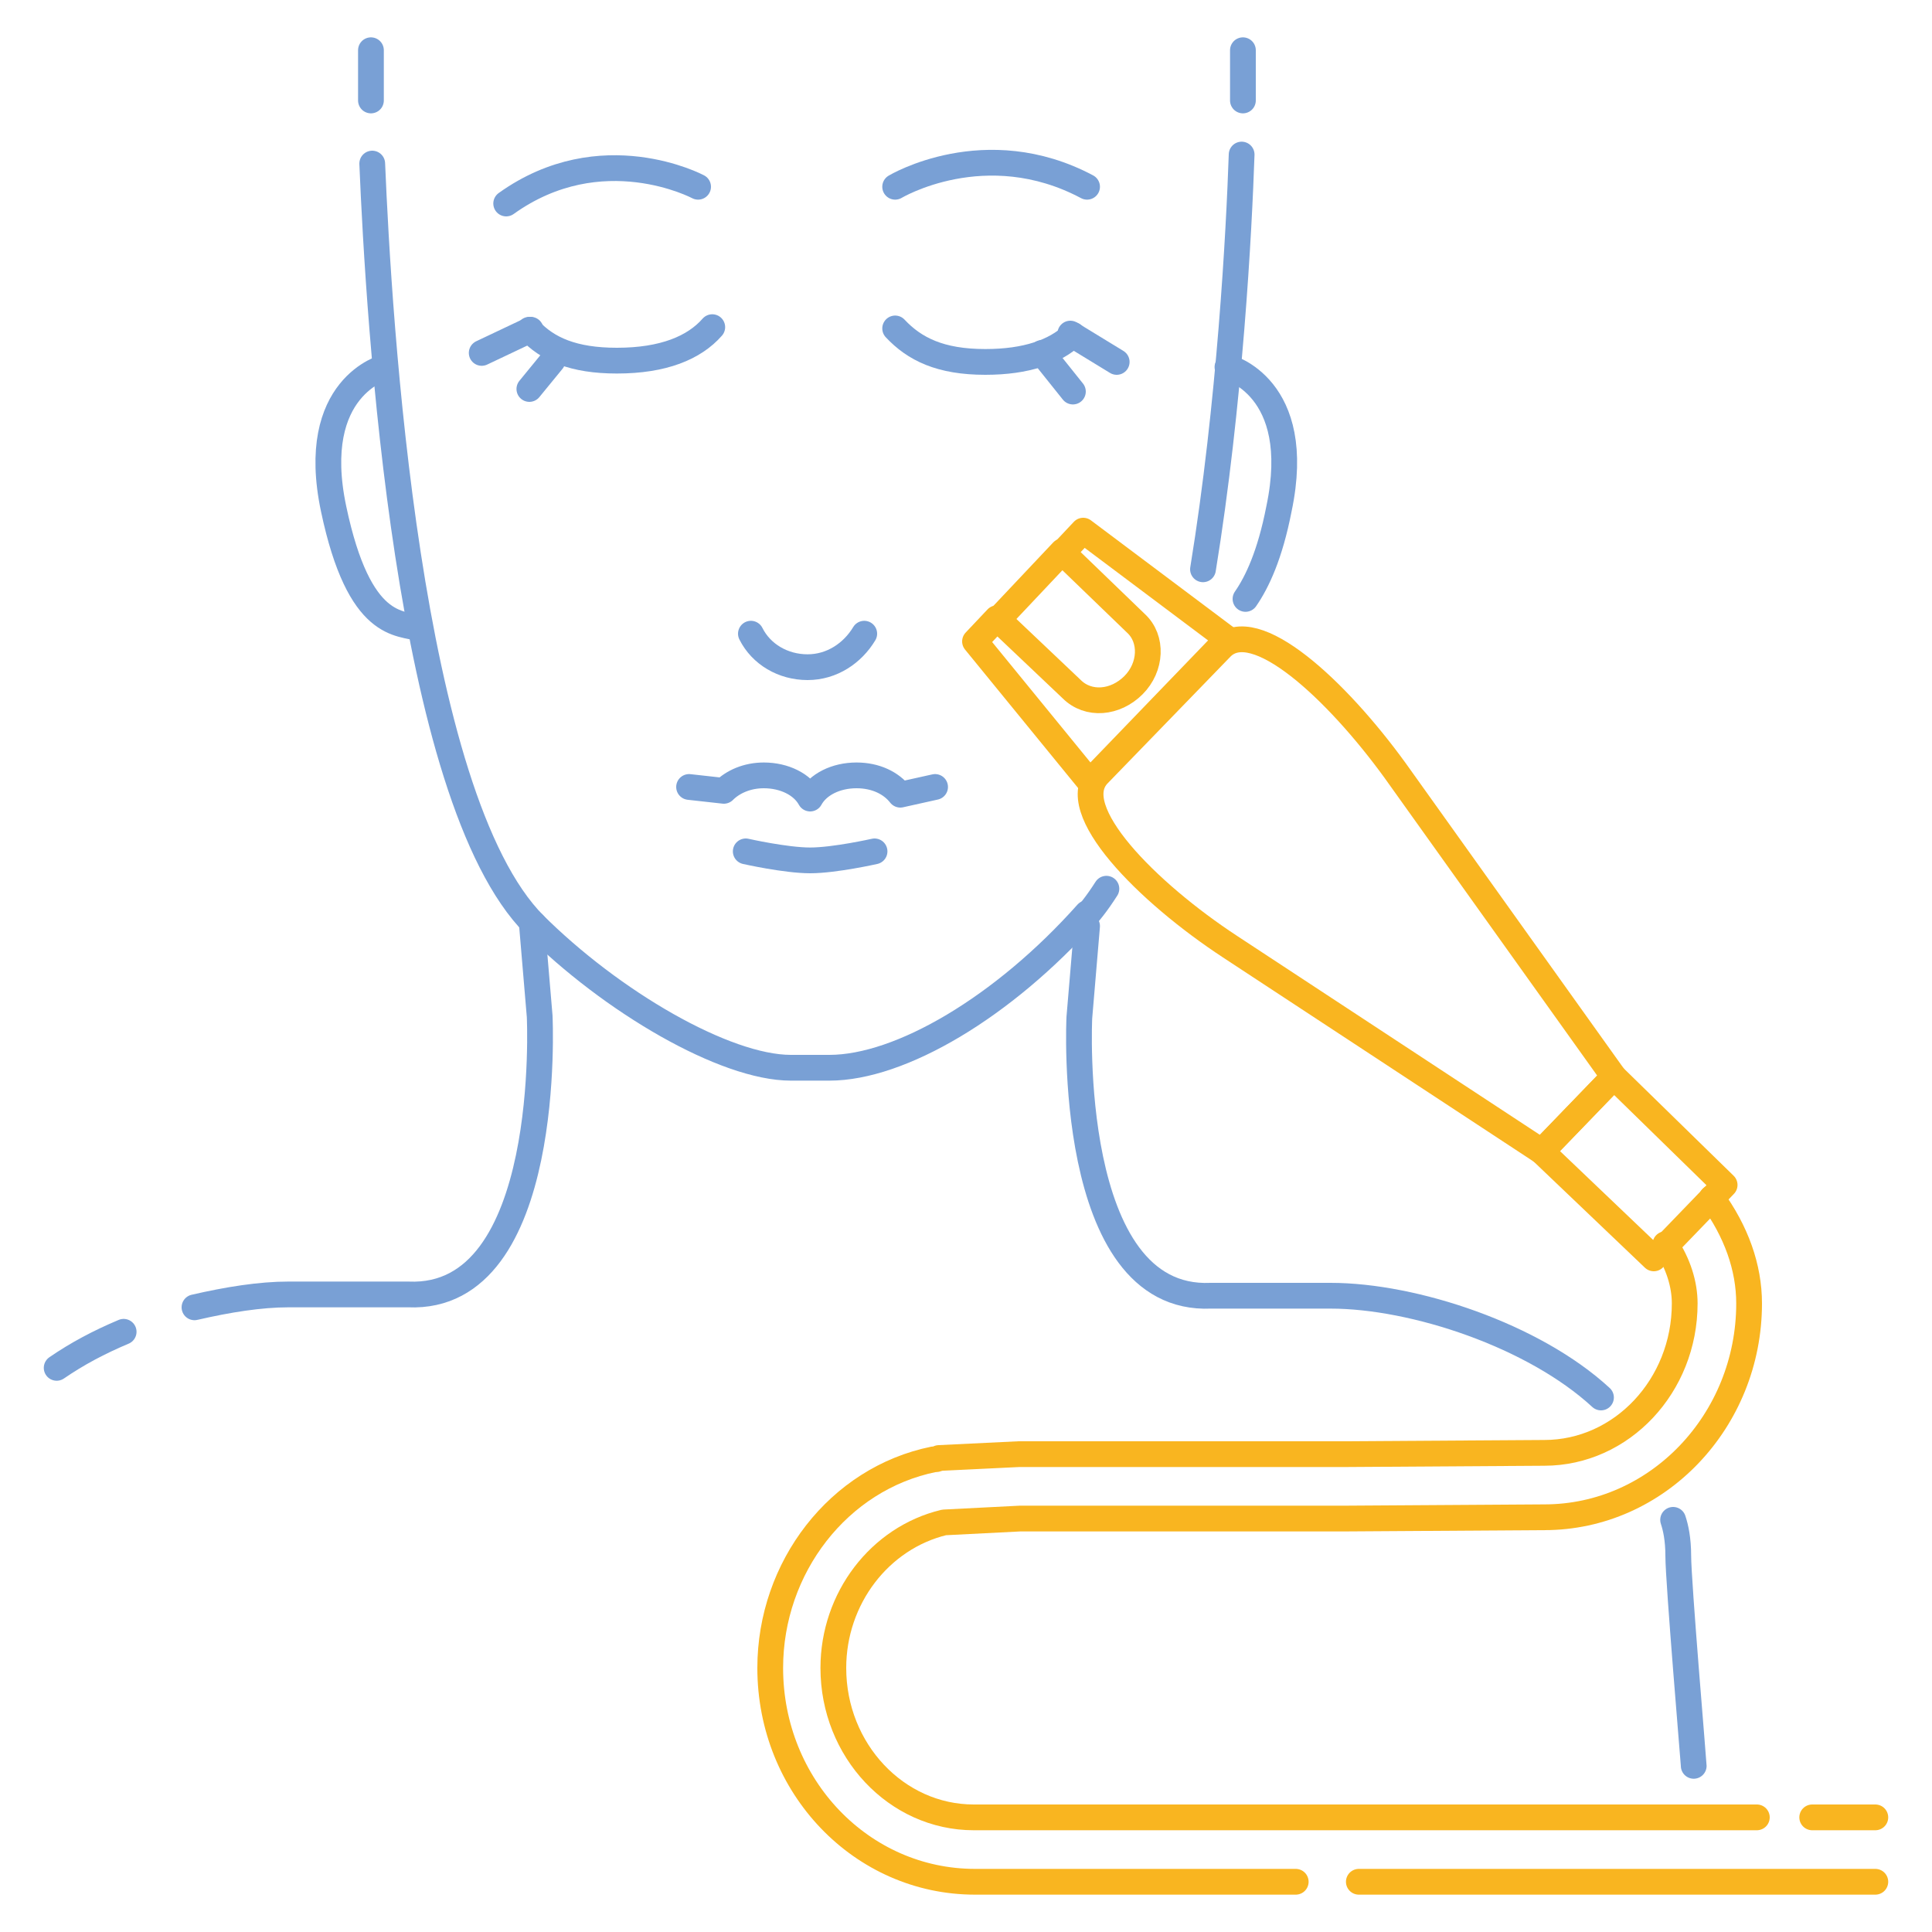 <?xml version="1.0" encoding="utf-8"?>
<!-- Generator: Adobe Illustrator 24.1.2, SVG Export Plug-In . SVG Version: 6.00 Build 0)  -->
<svg version="1.1" id="Layer_1" xmlns="http://www.w3.org/2000/svg" xmlns:xlink="http://www.w3.org/1999/xlink" x="0px" y="0px"
	 viewBox="0 0 150 150" style="enable-background:new 0 0 150 150;" xml:space="preserve">
<style type="text/css">
	.st0{fill:none;stroke:#F9B520;stroke-width:2;stroke-linecap:round;stroke-linejoin:round;stroke-miterlimit:10;}
	.st1{fill:none;stroke:#79A0D5;stroke-width:2;stroke-linecap:round;stroke-linejoin:round;stroke-miterlimit:10;}
</style>
<g>
	<g>
		<path class="st0" d="M125.3,83.6l-5.6,5.8L95.5,73.5c-6.4-4.2-12.9-10.7-10.2-13.4l9.5-9.8c2.6-2.7,9,3.3,13.5,9.5L125.3,83.6z"/>
		<path class="st0" d="M84.1,41.2l-1.6,1.7l5.7,5.5c1.3,1.2,1.2,3.4-0.2,4.8c-1.4,1.4-3.5,1.6-4.8,0.3l-5.8-5.5l-1.7,1.8l8.9,10.9
			l10.7-11.1L84.1,41.2z"/>
		<polygon class="st0" points="133.9,92 128.4,97.7 119.7,89.4 125.3,83.6 		"/>
		<line class="st0" x1="77.5" y1="48.1" x2="82.5" y2="42.8"/>
	</g>
	<g>
		<g>
			<path class="st1" d="M9.6,103.4c-1.9,0.8-3.6,1.7-5.2,2.8"/>
			<path class="st1" d="M41.3,71.8l0.6,7.1c0,0,1.1,22.1-10.2,21.6h-9.3c-2.2,0-4.7,0.4-7.3,1"/>
			<path class="st1" d="M129.9,118c0.2,0.6,0.4,1.5,0.4,2.8c0,2,1.2,16.1,1.2,16.3"/>
			<path class="st1" d="M84.4,71.9L83.8,79c0,0-1.1,22.1,10.2,21.6h9.3c6.5,0,15.8,3.1,21,7.9"/>
			<path class="st1" d="M67.1,49.2c-0.9,1.5-2.5,2.6-4.4,2.6c-1.9,0-3.6-1-4.4-2.6"/>
			<path class="st1" d="M84.4,70.9c-6.5,7.3-14.5,12-20,12h-3c-5.1,0-13.9-5.1-20-11.2"/>
			<g>
				<path class="st1" d="M83.3,26c-1.4,1.3-3.6,2.1-6.8,2.1c-3.5,0-5.5-1-7-2.6"/>
			</g>
			<g>
				<path class="st1" d="M55.3,25.4C53.9,27,51.5,28,47.9,28c-3.4,0-5.4-0.9-6.8-2.4"/>
			</g>
			<line class="st1" x1="41.2" y1="25.6" x2="37.4" y2="27.4"/>
			<line class="st1" x1="83.1" y1="25.9" x2="86.7" y2="28.1"/>
		</g>
		<line class="st1" x1="42.9" y1="28" x2="41.1" y2="30.2"/>
		<line class="st1" x1="80.9" y1="27.4" x2="83.3" y2="30.4"/>
		<path class="st1" d="M54.2,14.5c0,0-7.5-4-14.9,1.3"/>
		<path class="st1" d="M69.5,14.5c0,0,7-4.2,14.9,0"/>
		<path class="st1" d="M57.9,66.1c0,0,3.1,0.7,5,0.7s5-0.7,5-0.7"/>
		<path class="st1" d="M72.6,61.1l-2.7,0.6c-0.7-0.9-1.9-1.5-3.4-1.5c-1.6,0-3,0.7-3.6,1.8c-0.6-1.1-2-1.8-3.6-1.8
			c-1.3,0-2.4,0.5-3.1,1.2l-2.7-0.3"/>
		<path class="st1" d="M28.9,12.7c0.5,12,2.7,49.2,12.6,59.1"/>
		<path class="st1" d="M28.8,3.9c0,0,0,2.2,0,3.9"/>
		<path class="st1" d="M85.9,69c-0.7,1.1-1.4,2-2.1,2.7"/>
		<path class="st1" d="M96.4,12c-0.2,5.9-0.9,19.3-3,32.2"/>
		<path class="st1" d="M96.5,3.9c0,0,0,2.2,0,3.9"/>
		<path class="st1" d="M29.9,28.5c0,0-6,1.5-4,11s5.2,8.8,6.7,9.3"/>
		<path class="st1" d="M95.3,28.5c0,0,6,1.5,4,11c-0.7,3.6-1.7,5.7-2.6,7"/>
	</g>
	<g>
		<g>
			<path class="st0" d="M100.6,146.1H75.7c-8.8,0-15.9-7.4-15.9-16.6c0-7.8,5.3-14.7,12.7-16.2c0.1,0,0.3,0,0.4-0.1l6.2-0.3
				c0,0,0.1,0,0.1,0h25.2l15.5-0.1c6,0,10.9-5.2,10.9-11.6c0-1.5-0.5-3.1-1.5-4.6"/>
			<line class="st0" x1="145.6" y1="146.1" x2="105.5" y2="146.1"/>
			<line class="st0" x1="140.7" y1="141.1" x2="145.6" y2="141.1"/>
			<path class="st0" d="M132.9,93c1.9,2.6,2.9,5.4,2.9,8.2c0,9.1-7.1,16.6-15.9,16.6l-15.5,0.1H79.2l-5.9,0.3
				c-5,1.2-8.6,5.9-8.6,11.3c0,6.4,4.9,11.6,10.9,11.6h60.8"/>
		</g>
	</g>
</g>
</svg>
